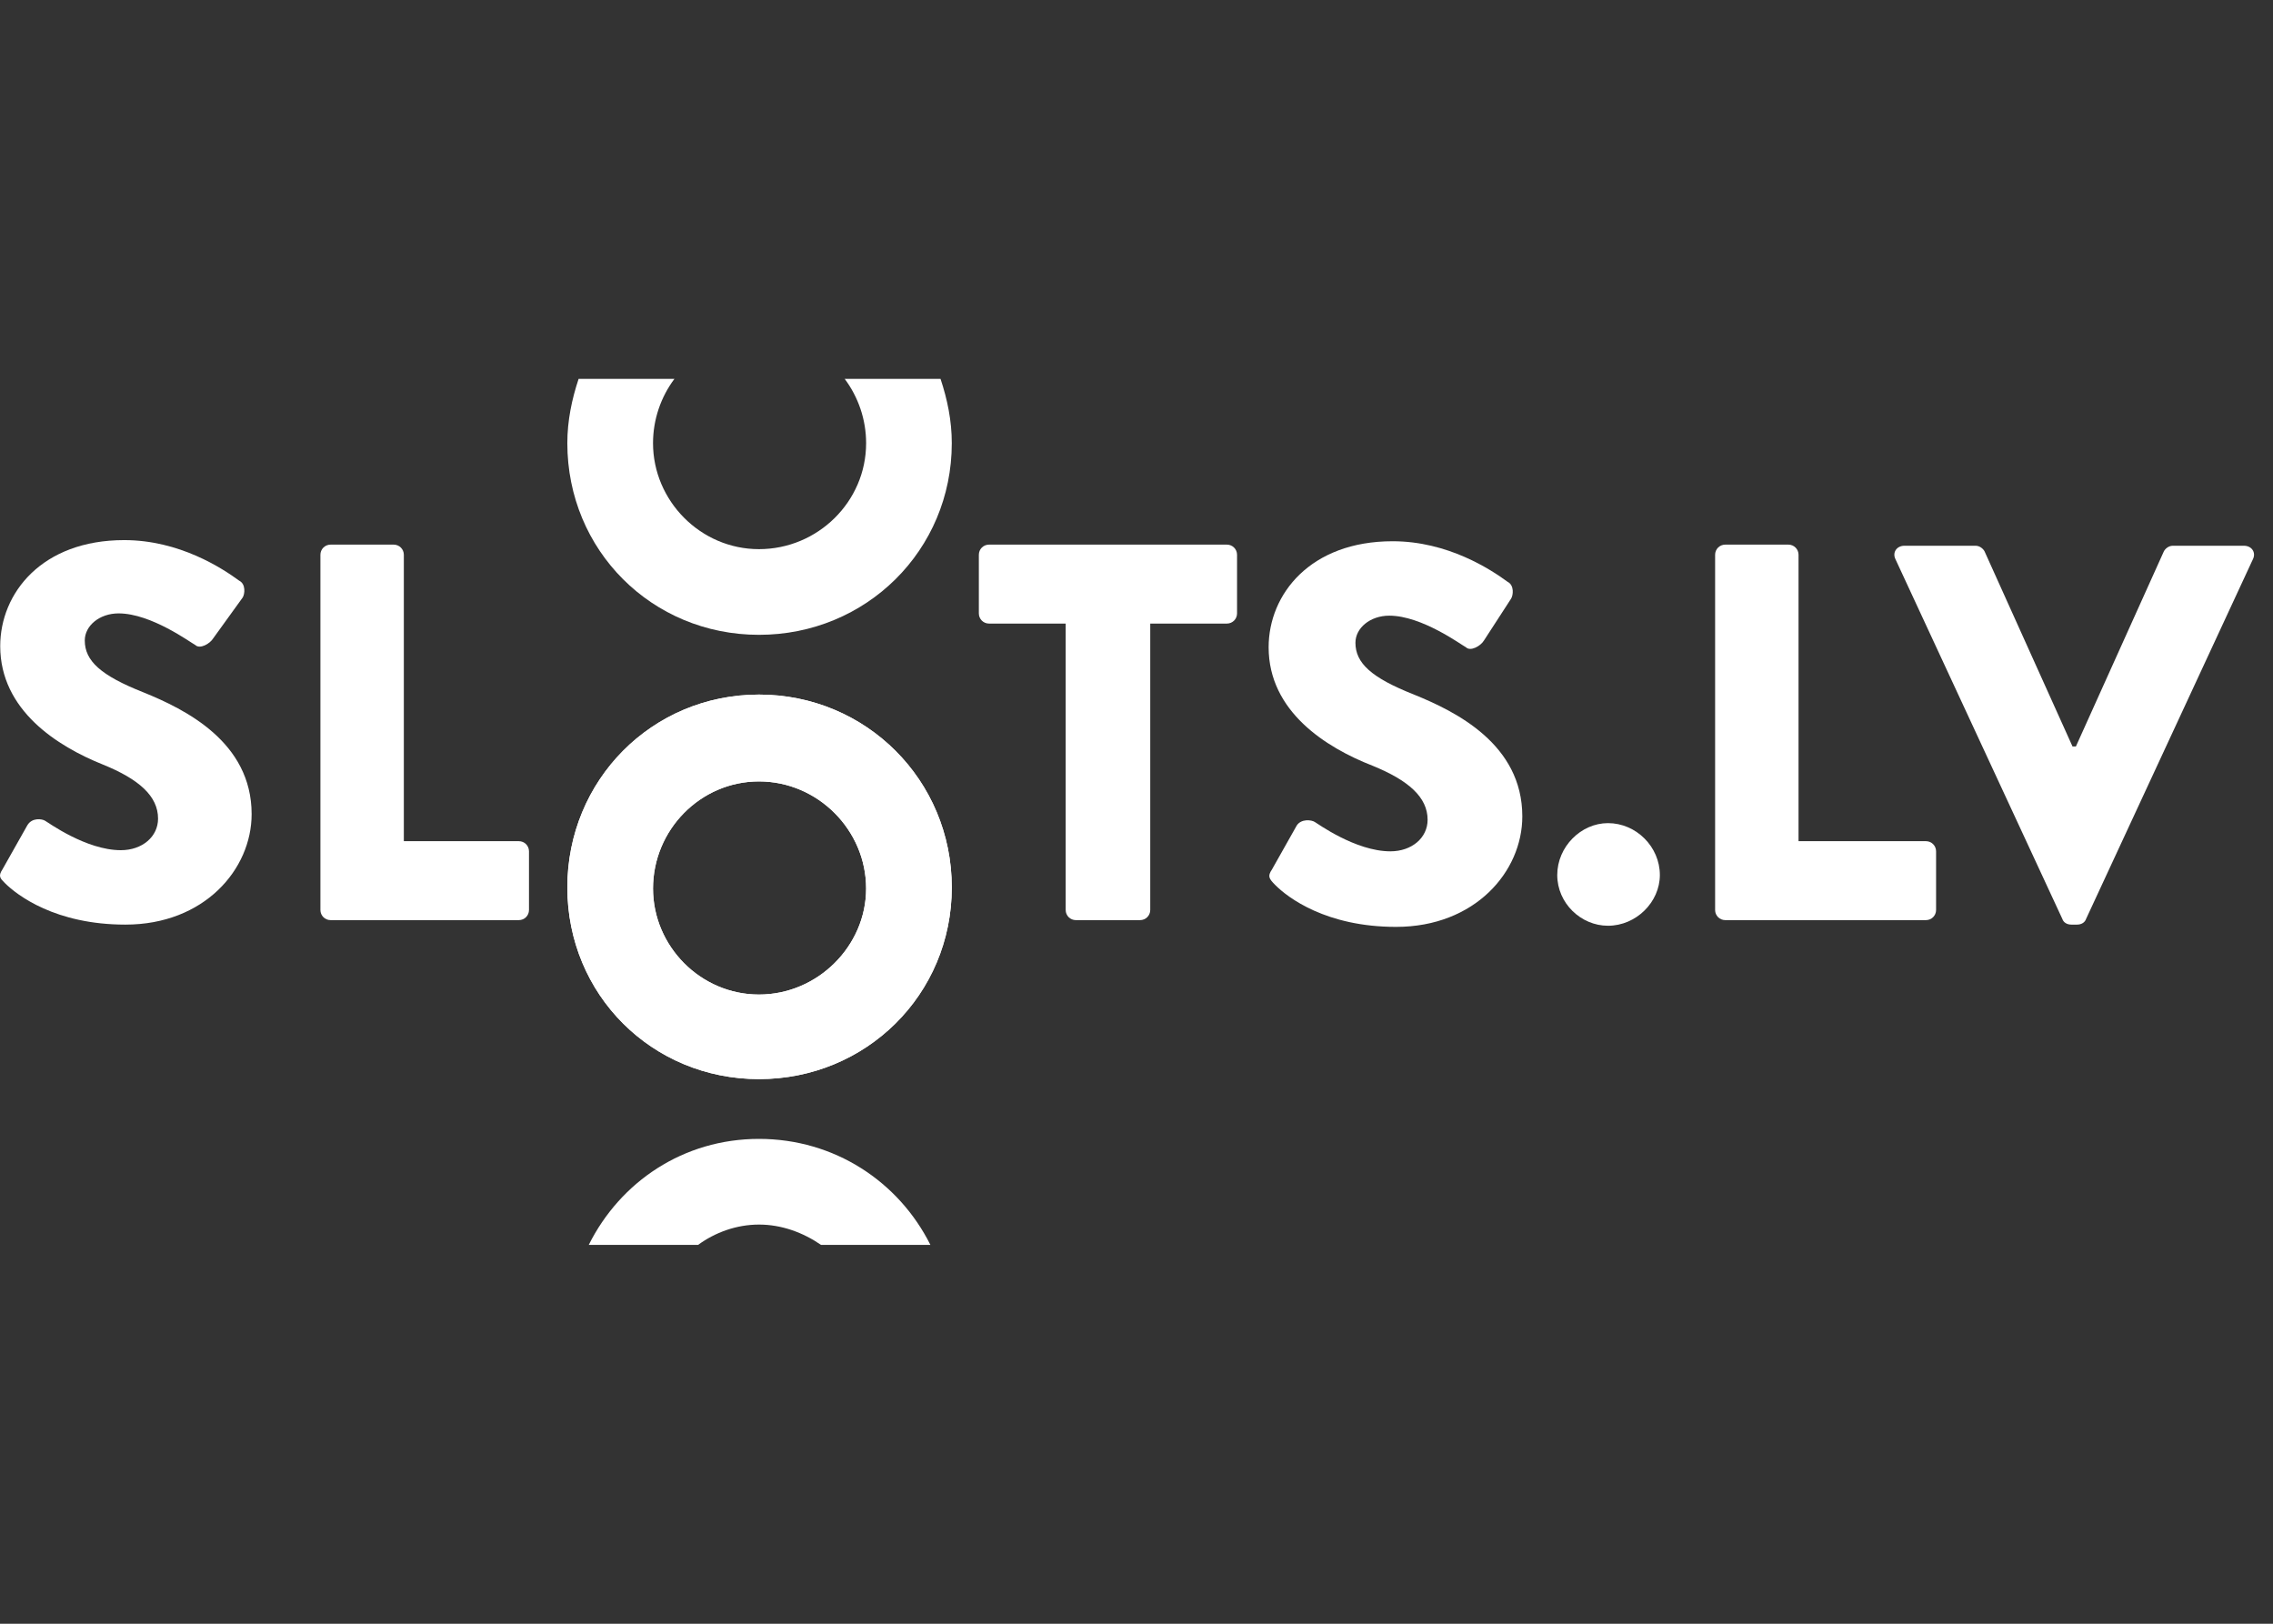 <svg width="84" height="60" viewBox="0 0 84 60" fill="none" xmlns="http://www.w3.org/2000/svg">
<rect x="0" y="0" width="84" height="60" fill="#333333" stroke="none"/>
<path d="M0.091 32.125L1.008 30.5C1.174 30.208 1.549 30.25 1.674 30.333C1.758 30.375 3.174 31.416 4.466 31.416C5.258 31.416 5.841 30.916 5.841 30.25C5.841 29.416 5.133 28.791 3.799 28.25C2.133 27.583 0.008 26.25 0.008 23.875C0.008 21.916 1.549 19.958 4.591 19.958C6.633 19.958 8.216 21 8.841 21.458C9.091 21.583 9.049 21.958 8.966 22.083L7.883 23.583C7.758 23.791 7.383 24 7.216 23.833C7.049 23.75 5.591 22.666 4.383 22.666C3.674 22.666 3.133 23.125 3.133 23.666C3.133 24.416 3.716 24.958 5.299 25.583C6.841 26.208 9.299 27.416 9.299 30.083C9.299 32.125 7.549 34.166 4.633 34.166C2.049 34.166 0.633 33.083 0.174 32.625C0.008 32.458 -0.076 32.375 0.091 32.125Z" fill="white"/>
<path d="M11.841 20.5C11.841 20.292 12.008 20.125 12.216 20.125H14.549C14.758 20.125 14.924 20.292 14.924 20.5V31.083H19.174C19.383 31.083 19.549 31.25 19.549 31.458V33.625C19.549 33.833 19.383 34 19.174 34H12.216C12.008 34 11.841 33.833 11.841 33.625V20.5Z" fill="white"/>
<path d="M28.049 25.666C32.008 25.666 35.174 28.833 35.174 32.791C35.174 36.75 32.008 39.875 28.049 39.875C24.091 39.875 20.966 36.75 20.966 32.791C20.966 28.833 24.091 25.666 28.049 25.666ZM28.049 36.75C30.216 36.75 32.008 34.958 32.008 32.833C32.008 30.666 30.216 28.875 28.049 28.875C25.883 28.875 24.133 30.666 24.133 32.833C24.133 34.958 25.883 36.75 28.049 36.75Z" fill="white"/>
<path d="M28.049 25.666C32.008 25.666 35.174 28.833 35.174 32.791C35.174 36.75 32.008 39.875 28.049 39.875C24.091 39.875 20.966 36.75 20.966 32.791C20.966 28.833 24.091 25.666 28.049 25.666ZM28.049 36.75C30.216 36.75 32.008 34.958 32.008 32.833C32.008 30.666 30.216 28.875 28.049 28.875C25.883 28.875 24.133 30.666 24.133 32.833C24.133 34.958 25.883 36.75 28.049 36.75Z" fill="white"/>
<path d="M39.383 23.042H36.549C36.341 23.042 36.174 22.875 36.174 22.667V20.5C36.174 20.292 36.341 20.125 36.549 20.125H45.341C45.549 20.125 45.716 20.292 45.716 20.5V22.667C45.716 22.875 45.549 23.042 45.341 23.042H42.508V33.625C42.508 33.833 42.341 34 42.133 34H39.758C39.549 34 39.383 33.833 39.383 33.625V23.042Z" fill="white"/>
<path d="M47.008 32.125L47.924 30.5C48.091 30.25 48.466 30.292 48.591 30.375C48.674 30.417 50.091 31.458 51.383 31.458C52.174 31.458 52.758 30.958 52.758 30.292C52.758 29.458 52.049 28.833 50.716 28.292C49.008 27.625 46.883 26.292 46.883 23.917C46.883 21.958 48.424 20 51.466 20C53.508 20 55.091 21.042 55.716 21.5C55.966 21.625 55.924 22 55.841 22.125L54.841 23.667C54.716 23.875 54.341 24.083 54.174 23.917C54.008 23.833 52.549 22.75 51.341 22.75C50.633 22.75 50.091 23.208 50.091 23.75C50.091 24.5 50.674 25.042 52.258 25.667C53.799 26.292 56.258 27.5 56.258 30.167C56.258 32.208 54.508 34.25 51.591 34.25C49.008 34.25 47.591 33.167 47.133 32.708C46.883 32.458 46.841 32.375 47.008 32.125Z" fill="white"/>
<path d="M59.424 30.416C60.466 30.416 61.341 31.291 61.341 32.333C61.341 33.333 60.466 34.208 59.424 34.208C58.424 34.208 57.549 33.375 57.549 32.333C57.549 31.291 58.424 30.416 59.424 30.416Z" fill="white"/>
<path d="M63.383 20.5C63.383 20.292 63.549 20.125 63.758 20.125H66.091C66.299 20.125 66.466 20.292 66.466 20.5V31.083H71.174C71.382 31.083 71.549 31.25 71.549 31.458V33.625C71.549 33.833 71.382 34 71.174 34H63.758C63.549 34 63.383 33.833 63.383 33.625V20.5Z" fill="white"/>
<path d="M70.049 20.666C69.924 20.416 70.091 20.166 70.382 20.166H73.007C73.174 20.166 73.299 20.291 73.341 20.375L76.591 27.583H76.716L79.966 20.375C80.007 20.291 80.132 20.166 80.299 20.166H82.924C83.216 20.166 83.382 20.416 83.257 20.666L77.091 33.958C77.049 34.083 76.924 34.166 76.757 34.166H76.549C76.382 34.166 76.257 34.083 76.216 33.958L70.049 20.666Z" fill="white"/>
<path d="M31.216 14C31.716 14.667 32.008 15.5 32.008 16.375C32.008 18.542 30.216 20.292 28.049 20.292C25.883 20.292 24.133 18.5 24.133 16.375C24.133 15.5 24.424 14.667 24.924 14H21.383C21.133 14.75 20.966 15.542 20.966 16.375C20.966 20.333 24.091 23.458 28.049 23.458C32.008 23.458 35.174 20.333 35.174 16.375C35.174 15.542 35.008 14.75 34.758 14L31.216 14Z" fill="white"/>
<path d="M28.049 45.25C28.883 45.25 29.674 45.542 30.341 46H34.383C33.216 43.667 30.841 42.084 28.049 42.084C25.258 42.084 22.924 43.667 21.758 46H25.799C26.424 45.542 27.216 45.25 28.049 45.25Z" fill="white"/>
</svg>
